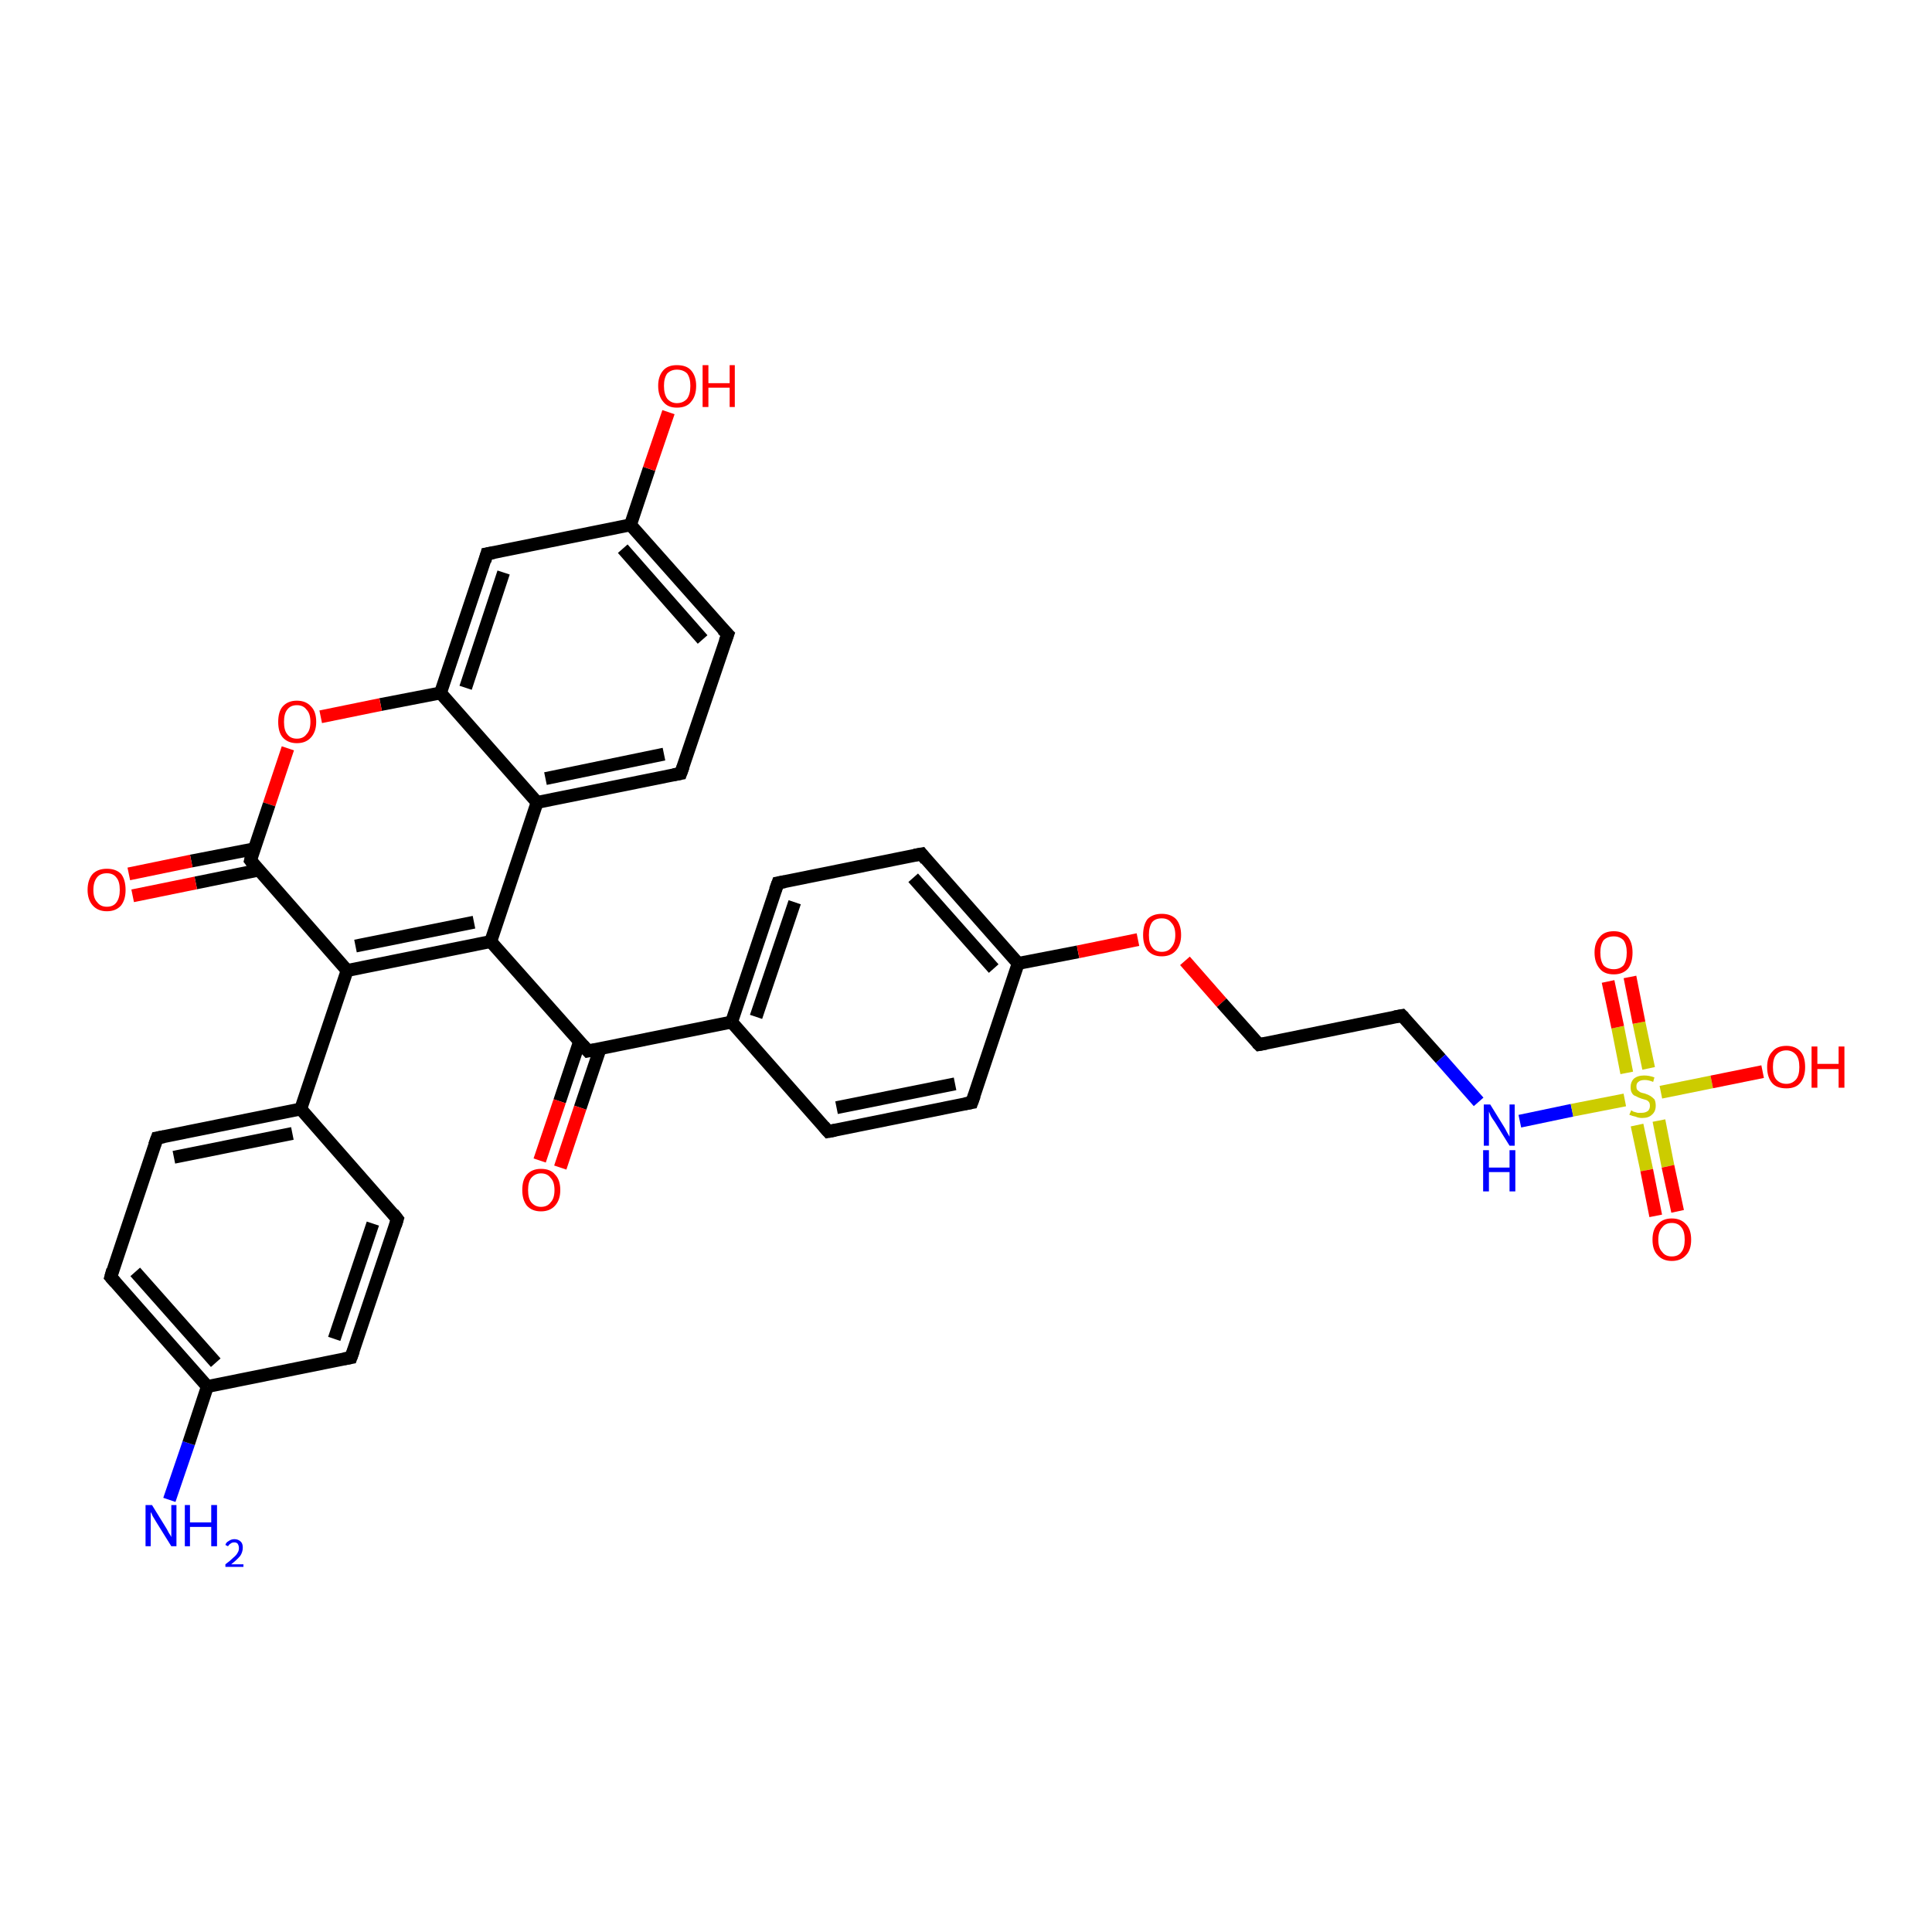 <?xml version='1.0' encoding='iso-8859-1'?>
<svg version='1.1' baseProfile='full'
              xmlns='http://www.w3.org/2000/svg'
                      xmlns:rdkit='http://www.rdkit.org/xml'
                      xmlns:xlink='http://www.w3.org/1999/xlink'
                  xml:space='preserve'
width='300px' height='300px' viewBox='0 0 300 300'>
<!-- END OF HEADER -->
<rect style='opacity:1.0;fill:#FFFFFF;stroke:none' width='300.0' height='300.0' x='0.0' y='0.0'> </rect>
<path class='bond-0 atom-0 atom-1' d='M 26.3,232.9 L 29.3,224.1' style='fill:none;fill-rule:evenodd;stroke:#0000FF;stroke-width:2.0px;stroke-linecap:butt;stroke-linejoin:miter;stroke-opacity:1' />
<path class='bond-0 atom-0 atom-1' d='M 29.3,224.1 L 32.2,215.3' style='fill:none;fill-rule:evenodd;stroke:#000000;stroke-width:2.0px;stroke-linecap:butt;stroke-linejoin:miter;stroke-opacity:1' />
<path class='bond-1 atom-1 atom-2' d='M 32.2,215.3 L 17.2,198.3' style='fill:none;fill-rule:evenodd;stroke:#000000;stroke-width:2.0px;stroke-linecap:butt;stroke-linejoin:miter;stroke-opacity:1' />
<path class='bond-1 atom-1 atom-2' d='M 33.5,211.6 L 21.0,197.5' style='fill:none;fill-rule:evenodd;stroke:#000000;stroke-width:2.0px;stroke-linecap:butt;stroke-linejoin:miter;stroke-opacity:1' />
<path class='bond-2 atom-2 atom-3' d='M 17.2,198.3 L 24.4,176.7' style='fill:none;fill-rule:evenodd;stroke:#000000;stroke-width:2.0px;stroke-linecap:butt;stroke-linejoin:miter;stroke-opacity:1' />
<path class='bond-3 atom-3 atom-4' d='M 24.4,176.7 L 46.7,172.2' style='fill:none;fill-rule:evenodd;stroke:#000000;stroke-width:2.0px;stroke-linecap:butt;stroke-linejoin:miter;stroke-opacity:1' />
<path class='bond-3 atom-3 atom-4' d='M 27.0,179.7 L 45.4,176.0' style='fill:none;fill-rule:evenodd;stroke:#000000;stroke-width:2.0px;stroke-linecap:butt;stroke-linejoin:miter;stroke-opacity:1' />
<path class='bond-4 atom-4 atom-5' d='M 46.7,172.2 L 61.7,189.3' style='fill:none;fill-rule:evenodd;stroke:#000000;stroke-width:2.0px;stroke-linecap:butt;stroke-linejoin:miter;stroke-opacity:1' />
<path class='bond-5 atom-5 atom-6' d='M 61.7,189.3 L 54.5,210.8' style='fill:none;fill-rule:evenodd;stroke:#000000;stroke-width:2.0px;stroke-linecap:butt;stroke-linejoin:miter;stroke-opacity:1' />
<path class='bond-5 atom-5 atom-6' d='M 57.9,190.0 L 51.9,207.9' style='fill:none;fill-rule:evenodd;stroke:#000000;stroke-width:2.0px;stroke-linecap:butt;stroke-linejoin:miter;stroke-opacity:1' />
<path class='bond-6 atom-4 atom-7' d='M 46.7,172.2 L 53.9,150.7' style='fill:none;fill-rule:evenodd;stroke:#000000;stroke-width:2.0px;stroke-linecap:butt;stroke-linejoin:miter;stroke-opacity:1' />
<path class='bond-7 atom-7 atom-8' d='M 53.9,150.7 L 76.2,146.2' style='fill:none;fill-rule:evenodd;stroke:#000000;stroke-width:2.0px;stroke-linecap:butt;stroke-linejoin:miter;stroke-opacity:1' />
<path class='bond-7 atom-7 atom-8' d='M 55.2,146.9 L 73.6,143.2' style='fill:none;fill-rule:evenodd;stroke:#000000;stroke-width:2.0px;stroke-linecap:butt;stroke-linejoin:miter;stroke-opacity:1' />
<path class='bond-8 atom-8 atom-9' d='M 76.2,146.2 L 91.3,163.2' style='fill:none;fill-rule:evenodd;stroke:#000000;stroke-width:2.0px;stroke-linecap:butt;stroke-linejoin:miter;stroke-opacity:1' />
<path class='bond-9 atom-9 atom-10' d='M 90.0,161.7 L 86.9,171.0' style='fill:none;fill-rule:evenodd;stroke:#000000;stroke-width:2.0px;stroke-linecap:butt;stroke-linejoin:miter;stroke-opacity:1' />
<path class='bond-9 atom-9 atom-10' d='M 86.9,171.0 L 83.8,180.2' style='fill:none;fill-rule:evenodd;stroke:#FF0000;stroke-width:2.0px;stroke-linecap:butt;stroke-linejoin:miter;stroke-opacity:1' />
<path class='bond-9 atom-9 atom-10' d='M 93.2,162.8 L 90.1,172.0' style='fill:none;fill-rule:evenodd;stroke:#000000;stroke-width:2.0px;stroke-linecap:butt;stroke-linejoin:miter;stroke-opacity:1' />
<path class='bond-9 atom-9 atom-10' d='M 90.1,172.0 L 87.0,181.3' style='fill:none;fill-rule:evenodd;stroke:#FF0000;stroke-width:2.0px;stroke-linecap:butt;stroke-linejoin:miter;stroke-opacity:1' />
<path class='bond-10 atom-9 atom-11' d='M 91.3,163.2 L 113.6,158.7' style='fill:none;fill-rule:evenodd;stroke:#000000;stroke-width:2.0px;stroke-linecap:butt;stroke-linejoin:miter;stroke-opacity:1' />
<path class='bond-11 atom-11 atom-12' d='M 113.6,158.7 L 120.8,137.1' style='fill:none;fill-rule:evenodd;stroke:#000000;stroke-width:2.0px;stroke-linecap:butt;stroke-linejoin:miter;stroke-opacity:1' />
<path class='bond-11 atom-11 atom-12' d='M 117.4,157.9 L 123.4,140.1' style='fill:none;fill-rule:evenodd;stroke:#000000;stroke-width:2.0px;stroke-linecap:butt;stroke-linejoin:miter;stroke-opacity:1' />
<path class='bond-12 atom-12 atom-13' d='M 120.8,137.1 L 143.1,132.6' style='fill:none;fill-rule:evenodd;stroke:#000000;stroke-width:2.0px;stroke-linecap:butt;stroke-linejoin:miter;stroke-opacity:1' />
<path class='bond-13 atom-13 atom-14' d='M 143.1,132.6 L 158.1,149.6' style='fill:none;fill-rule:evenodd;stroke:#000000;stroke-width:2.0px;stroke-linecap:butt;stroke-linejoin:miter;stroke-opacity:1' />
<path class='bond-13 atom-13 atom-14' d='M 141.8,136.3 L 154.3,150.4' style='fill:none;fill-rule:evenodd;stroke:#000000;stroke-width:2.0px;stroke-linecap:butt;stroke-linejoin:miter;stroke-opacity:1' />
<path class='bond-14 atom-14 atom-15' d='M 158.1,149.6 L 167.4,147.8' style='fill:none;fill-rule:evenodd;stroke:#000000;stroke-width:2.0px;stroke-linecap:butt;stroke-linejoin:miter;stroke-opacity:1' />
<path class='bond-14 atom-14 atom-15' d='M 167.4,147.8 L 176.7,145.9' style='fill:none;fill-rule:evenodd;stroke:#FF0000;stroke-width:2.0px;stroke-linecap:butt;stroke-linejoin:miter;stroke-opacity:1' />
<path class='bond-15 atom-15 atom-16' d='M 184.0,149.2 L 189.7,155.7' style='fill:none;fill-rule:evenodd;stroke:#FF0000;stroke-width:2.0px;stroke-linecap:butt;stroke-linejoin:miter;stroke-opacity:1' />
<path class='bond-15 atom-15 atom-16' d='M 189.7,155.7 L 195.5,162.2' style='fill:none;fill-rule:evenodd;stroke:#000000;stroke-width:2.0px;stroke-linecap:butt;stroke-linejoin:miter;stroke-opacity:1' />
<path class='bond-16 atom-16 atom-17' d='M 195.5,162.2 L 217.7,157.7' style='fill:none;fill-rule:evenodd;stroke:#000000;stroke-width:2.0px;stroke-linecap:butt;stroke-linejoin:miter;stroke-opacity:1' />
<path class='bond-17 atom-17 atom-18' d='M 217.7,157.7 L 223.7,164.4' style='fill:none;fill-rule:evenodd;stroke:#000000;stroke-width:2.0px;stroke-linecap:butt;stroke-linejoin:miter;stroke-opacity:1' />
<path class='bond-17 atom-17 atom-18' d='M 223.7,164.4 L 229.6,171.1' style='fill:none;fill-rule:evenodd;stroke:#0000FF;stroke-width:2.0px;stroke-linecap:butt;stroke-linejoin:miter;stroke-opacity:1' />
<path class='bond-18 atom-18 atom-19' d='M 236.0,174.1 L 244.1,172.4' style='fill:none;fill-rule:evenodd;stroke:#0000FF;stroke-width:2.0px;stroke-linecap:butt;stroke-linejoin:miter;stroke-opacity:1' />
<path class='bond-18 atom-18 atom-19' d='M 244.1,172.4 L 252.3,170.8' style='fill:none;fill-rule:evenodd;stroke:#CCCC00;stroke-width:2.0px;stroke-linecap:butt;stroke-linejoin:miter;stroke-opacity:1' />
<path class='bond-19 atom-19 atom-20' d='M 257.9,169.6 L 265.8,168.0' style='fill:none;fill-rule:evenodd;stroke:#CCCC00;stroke-width:2.0px;stroke-linecap:butt;stroke-linejoin:miter;stroke-opacity:1' />
<path class='bond-19 atom-19 atom-20' d='M 265.8,168.0 L 273.7,166.4' style='fill:none;fill-rule:evenodd;stroke:#FF0000;stroke-width:2.0px;stroke-linecap:butt;stroke-linejoin:miter;stroke-opacity:1' />
<path class='bond-20 atom-19 atom-21' d='M 254.2,174.7 L 255.7,181.7' style='fill:none;fill-rule:evenodd;stroke:#CCCC00;stroke-width:2.0px;stroke-linecap:butt;stroke-linejoin:miter;stroke-opacity:1' />
<path class='bond-20 atom-19 atom-21' d='M 255.7,181.7 L 257.1,188.8' style='fill:none;fill-rule:evenodd;stroke:#FF0000;stroke-width:2.0px;stroke-linecap:butt;stroke-linejoin:miter;stroke-opacity:1' />
<path class='bond-20 atom-19 atom-21' d='M 257.6,174.0 L 259.0,181.1' style='fill:none;fill-rule:evenodd;stroke:#CCCC00;stroke-width:2.0px;stroke-linecap:butt;stroke-linejoin:miter;stroke-opacity:1' />
<path class='bond-20 atom-19 atom-21' d='M 259.0,181.1 L 260.5,188.1' style='fill:none;fill-rule:evenodd;stroke:#FF0000;stroke-width:2.0px;stroke-linecap:butt;stroke-linejoin:miter;stroke-opacity:1' />
<path class='bond-21 atom-19 atom-22' d='M 256.0,165.9 L 254.5,158.8' style='fill:none;fill-rule:evenodd;stroke:#CCCC00;stroke-width:2.0px;stroke-linecap:butt;stroke-linejoin:miter;stroke-opacity:1' />
<path class='bond-21 atom-19 atom-22' d='M 254.5,158.8 L 253.1,151.7' style='fill:none;fill-rule:evenodd;stroke:#FF0000;stroke-width:2.0px;stroke-linecap:butt;stroke-linejoin:miter;stroke-opacity:1' />
<path class='bond-21 atom-19 atom-22' d='M 252.6,166.6 L 251.2,159.5' style='fill:none;fill-rule:evenodd;stroke:#CCCC00;stroke-width:2.0px;stroke-linecap:butt;stroke-linejoin:miter;stroke-opacity:1' />
<path class='bond-21 atom-19 atom-22' d='M 251.2,159.5 L 249.7,152.4' style='fill:none;fill-rule:evenodd;stroke:#FF0000;stroke-width:2.0px;stroke-linecap:butt;stroke-linejoin:miter;stroke-opacity:1' />
<path class='bond-22 atom-14 atom-23' d='M 158.1,149.6 L 150.9,171.2' style='fill:none;fill-rule:evenodd;stroke:#000000;stroke-width:2.0px;stroke-linecap:butt;stroke-linejoin:miter;stroke-opacity:1' />
<path class='bond-23 atom-23 atom-24' d='M 150.9,171.2 L 128.6,175.7' style='fill:none;fill-rule:evenodd;stroke:#000000;stroke-width:2.0px;stroke-linecap:butt;stroke-linejoin:miter;stroke-opacity:1' />
<path class='bond-23 atom-23 atom-24' d='M 148.3,168.3 L 129.9,172.0' style='fill:none;fill-rule:evenodd;stroke:#000000;stroke-width:2.0px;stroke-linecap:butt;stroke-linejoin:miter;stroke-opacity:1' />
<path class='bond-24 atom-8 atom-25' d='M 76.2,146.2 L 83.4,124.6' style='fill:none;fill-rule:evenodd;stroke:#000000;stroke-width:2.0px;stroke-linecap:butt;stroke-linejoin:miter;stroke-opacity:1' />
<path class='bond-25 atom-25 atom-26' d='M 83.4,124.6 L 105.7,120.1' style='fill:none;fill-rule:evenodd;stroke:#000000;stroke-width:2.0px;stroke-linecap:butt;stroke-linejoin:miter;stroke-opacity:1' />
<path class='bond-25 atom-25 atom-26' d='M 84.7,120.9 L 103.1,117.1' style='fill:none;fill-rule:evenodd;stroke:#000000;stroke-width:2.0px;stroke-linecap:butt;stroke-linejoin:miter;stroke-opacity:1' />
<path class='bond-26 atom-26 atom-27' d='M 105.7,120.1 L 113.0,98.5' style='fill:none;fill-rule:evenodd;stroke:#000000;stroke-width:2.0px;stroke-linecap:butt;stroke-linejoin:miter;stroke-opacity:1' />
<path class='bond-27 atom-27 atom-28' d='M 113.0,98.5 L 97.9,81.5' style='fill:none;fill-rule:evenodd;stroke:#000000;stroke-width:2.0px;stroke-linecap:butt;stroke-linejoin:miter;stroke-opacity:1' />
<path class='bond-27 atom-27 atom-28' d='M 109.1,99.3 L 96.7,85.2' style='fill:none;fill-rule:evenodd;stroke:#000000;stroke-width:2.0px;stroke-linecap:butt;stroke-linejoin:miter;stroke-opacity:1' />
<path class='bond-28 atom-28 atom-29' d='M 97.9,81.5 L 100.8,72.8' style='fill:none;fill-rule:evenodd;stroke:#000000;stroke-width:2.0px;stroke-linecap:butt;stroke-linejoin:miter;stroke-opacity:1' />
<path class='bond-28 atom-28 atom-29' d='M 100.8,72.8 L 103.8,64.0' style='fill:none;fill-rule:evenodd;stroke:#FF0000;stroke-width:2.0px;stroke-linecap:butt;stroke-linejoin:miter;stroke-opacity:1' />
<path class='bond-29 atom-28 atom-30' d='M 97.9,81.5 L 75.6,86.0' style='fill:none;fill-rule:evenodd;stroke:#000000;stroke-width:2.0px;stroke-linecap:butt;stroke-linejoin:miter;stroke-opacity:1' />
<path class='bond-30 atom-30 atom-31' d='M 75.6,86.0 L 68.4,107.6' style='fill:none;fill-rule:evenodd;stroke:#000000;stroke-width:2.0px;stroke-linecap:butt;stroke-linejoin:miter;stroke-opacity:1' />
<path class='bond-30 atom-30 atom-31' d='M 78.2,88.9 L 72.3,106.8' style='fill:none;fill-rule:evenodd;stroke:#000000;stroke-width:2.0px;stroke-linecap:butt;stroke-linejoin:miter;stroke-opacity:1' />
<path class='bond-31 atom-31 atom-32' d='M 68.4,107.6 L 59.1,109.4' style='fill:none;fill-rule:evenodd;stroke:#000000;stroke-width:2.0px;stroke-linecap:butt;stroke-linejoin:miter;stroke-opacity:1' />
<path class='bond-31 atom-31 atom-32' d='M 59.1,109.4 L 49.8,111.3' style='fill:none;fill-rule:evenodd;stroke:#FF0000;stroke-width:2.0px;stroke-linecap:butt;stroke-linejoin:miter;stroke-opacity:1' />
<path class='bond-32 atom-32 atom-33' d='M 44.7,116.2 L 41.8,124.9' style='fill:none;fill-rule:evenodd;stroke:#FF0000;stroke-width:2.0px;stroke-linecap:butt;stroke-linejoin:miter;stroke-opacity:1' />
<path class='bond-32 atom-32 atom-33' d='M 41.8,124.9 L 38.9,133.6' style='fill:none;fill-rule:evenodd;stroke:#000000;stroke-width:2.0px;stroke-linecap:butt;stroke-linejoin:miter;stroke-opacity:1' />
<path class='bond-33 atom-33 atom-34' d='M 39.5,131.8 L 29.7,133.7' style='fill:none;fill-rule:evenodd;stroke:#000000;stroke-width:2.0px;stroke-linecap:butt;stroke-linejoin:miter;stroke-opacity:1' />
<path class='bond-33 atom-33 atom-34' d='M 29.7,133.7 L 20.0,135.7' style='fill:none;fill-rule:evenodd;stroke:#FF0000;stroke-width:2.0px;stroke-linecap:butt;stroke-linejoin:miter;stroke-opacity:1' />
<path class='bond-33 atom-33 atom-34' d='M 40.2,135.1 L 30.4,137.1' style='fill:none;fill-rule:evenodd;stroke:#000000;stroke-width:2.0px;stroke-linecap:butt;stroke-linejoin:miter;stroke-opacity:1' />
<path class='bond-33 atom-33 atom-34' d='M 30.4,137.1 L 20.6,139.1' style='fill:none;fill-rule:evenodd;stroke:#FF0000;stroke-width:2.0px;stroke-linecap:butt;stroke-linejoin:miter;stroke-opacity:1' />
<path class='bond-34 atom-6 atom-1' d='M 54.5,210.8 L 32.2,215.3' style='fill:none;fill-rule:evenodd;stroke:#000000;stroke-width:2.0px;stroke-linecap:butt;stroke-linejoin:miter;stroke-opacity:1' />
<path class='bond-35 atom-33 atom-7' d='M 38.9,133.6 L 53.9,150.7' style='fill:none;fill-rule:evenodd;stroke:#000000;stroke-width:2.0px;stroke-linecap:butt;stroke-linejoin:miter;stroke-opacity:1' />
<path class='bond-36 atom-24 atom-11' d='M 128.6,175.7 L 113.6,158.7' style='fill:none;fill-rule:evenodd;stroke:#000000;stroke-width:2.0px;stroke-linecap:butt;stroke-linejoin:miter;stroke-opacity:1' />
<path class='bond-37 atom-31 atom-25' d='M 68.4,107.6 L 83.4,124.6' style='fill:none;fill-rule:evenodd;stroke:#000000;stroke-width:2.0px;stroke-linecap:butt;stroke-linejoin:miter;stroke-opacity:1' />
<path d='M 17.9,199.1 L 17.2,198.3 L 17.5,197.2' style='fill:none;stroke:#000000;stroke-width:2.0px;stroke-linecap:butt;stroke-linejoin:miter;stroke-opacity:1;' />
<path d='M 24.0,177.8 L 24.4,176.7 L 25.5,176.5' style='fill:none;stroke:#000000;stroke-width:2.0px;stroke-linecap:butt;stroke-linejoin:miter;stroke-opacity:1;' />
<path d='M 61.0,188.4 L 61.7,189.3 L 61.4,190.3' style='fill:none;stroke:#000000;stroke-width:2.0px;stroke-linecap:butt;stroke-linejoin:miter;stroke-opacity:1;' />
<path d='M 54.9,209.7 L 54.5,210.8 L 53.4,211.0' style='fill:none;stroke:#000000;stroke-width:2.0px;stroke-linecap:butt;stroke-linejoin:miter;stroke-opacity:1;' />
<path d='M 90.5,162.3 L 91.3,163.2 L 92.4,163.0' style='fill:none;stroke:#000000;stroke-width:2.0px;stroke-linecap:butt;stroke-linejoin:miter;stroke-opacity:1;' />
<path d='M 120.4,138.2 L 120.8,137.1 L 121.9,136.9' style='fill:none;stroke:#000000;stroke-width:2.0px;stroke-linecap:butt;stroke-linejoin:miter;stroke-opacity:1;' />
<path d='M 142.0,132.8 L 143.1,132.6 L 143.8,133.5' style='fill:none;stroke:#000000;stroke-width:2.0px;stroke-linecap:butt;stroke-linejoin:miter;stroke-opacity:1;' />
<path d='M 195.2,161.9 L 195.5,162.2 L 196.6,162.0' style='fill:none;stroke:#000000;stroke-width:2.0px;stroke-linecap:butt;stroke-linejoin:miter;stroke-opacity:1;' />
<path d='M 216.6,157.9 L 217.7,157.7 L 218.0,158.0' style='fill:none;stroke:#000000;stroke-width:2.0px;stroke-linecap:butt;stroke-linejoin:miter;stroke-opacity:1;' />
<path d='M 151.3,170.1 L 150.9,171.2 L 149.8,171.4' style='fill:none;stroke:#000000;stroke-width:2.0px;stroke-linecap:butt;stroke-linejoin:miter;stroke-opacity:1;' />
<path d='M 129.7,175.5 L 128.6,175.7 L 127.9,174.9' style='fill:none;stroke:#000000;stroke-width:2.0px;stroke-linecap:butt;stroke-linejoin:miter;stroke-opacity:1;' />
<path d='M 104.6,120.3 L 105.7,120.1 L 106.1,119.0' style='fill:none;stroke:#000000;stroke-width:2.0px;stroke-linecap:butt;stroke-linejoin:miter;stroke-opacity:1;' />
<path d='M 112.6,99.6 L 113.0,98.5 L 112.2,97.7' style='fill:none;stroke:#000000;stroke-width:2.0px;stroke-linecap:butt;stroke-linejoin:miter;stroke-opacity:1;' />
<path d='M 76.7,85.8 L 75.6,86.0 L 75.3,87.1' style='fill:none;stroke:#000000;stroke-width:2.0px;stroke-linecap:butt;stroke-linejoin:miter;stroke-opacity:1;' />
<path d='M 39.0,133.2 L 38.9,133.6 L 39.6,134.5' style='fill:none;stroke:#000000;stroke-width:2.0px;stroke-linecap:butt;stroke-linejoin:miter;stroke-opacity:1;' />
<path class='atom-0' d='M 23.6 233.7
L 25.7 237.1
Q 25.9 237.4, 26.2 238.0
Q 26.6 238.6, 26.6 238.7
L 26.6 233.7
L 27.4 233.7
L 27.4 240.1
L 26.6 240.1
L 24.3 236.4
Q 24.0 235.9, 23.7 235.4
Q 23.5 234.9, 23.4 234.8
L 23.4 240.1
L 22.6 240.1
L 22.6 233.7
L 23.6 233.7
' fill='#0000FF'/>
<path class='atom-0' d='M 28.7 233.7
L 29.5 233.7
L 29.5 236.4
L 32.8 236.4
L 32.8 233.7
L 33.7 233.7
L 33.7 240.1
L 32.8 240.1
L 32.8 237.1
L 29.5 237.1
L 29.5 240.1
L 28.7 240.1
L 28.7 233.7
' fill='#0000FF'/>
<path class='atom-0' d='M 35.0 239.9
Q 35.1 239.5, 35.5 239.3
Q 35.9 239.0, 36.4 239.0
Q 37.0 239.0, 37.4 239.4
Q 37.7 239.7, 37.7 240.3
Q 37.7 241.0, 37.3 241.6
Q 36.8 242.2, 35.9 242.9
L 37.8 242.9
L 37.8 243.3
L 35.0 243.3
L 35.0 242.9
Q 35.7 242.4, 36.2 241.9
Q 36.7 241.5, 36.9 241.1
Q 37.1 240.8, 37.1 240.4
Q 37.1 240.0, 36.9 239.7
Q 36.7 239.5, 36.4 239.5
Q 36.0 239.5, 35.8 239.7
Q 35.6 239.8, 35.4 240.1
L 35.0 239.9
' fill='#0000FF'/>
<path class='atom-10' d='M 81.1 184.8
Q 81.1 183.2, 81.8 182.4
Q 82.6 181.5, 84.0 181.5
Q 85.5 181.5, 86.2 182.4
Q 87.0 183.2, 87.0 184.8
Q 87.0 186.3, 86.2 187.2
Q 85.4 188.1, 84.0 188.1
Q 82.6 188.1, 81.8 187.2
Q 81.1 186.3, 81.1 184.8
M 84.0 187.4
Q 85.0 187.4, 85.5 186.7
Q 86.1 186.1, 86.1 184.8
Q 86.1 183.5, 85.5 182.9
Q 85.0 182.2, 84.0 182.2
Q 83.1 182.2, 82.5 182.9
Q 82.0 183.5, 82.0 184.8
Q 82.0 186.1, 82.5 186.7
Q 83.1 187.4, 84.0 187.4
' fill='#FF0000'/>
<path class='atom-15' d='M 177.5 145.2
Q 177.5 143.6, 178.2 142.7
Q 179.0 141.9, 180.4 141.9
Q 181.8 141.9, 182.6 142.7
Q 183.4 143.6, 183.4 145.2
Q 183.4 146.7, 182.6 147.6
Q 181.8 148.5, 180.4 148.5
Q 179.0 148.5, 178.2 147.6
Q 177.5 146.7, 177.5 145.2
M 180.4 147.8
Q 181.4 147.8, 181.9 147.1
Q 182.5 146.4, 182.5 145.2
Q 182.5 143.9, 181.9 143.3
Q 181.4 142.6, 180.4 142.6
Q 179.4 142.6, 178.9 143.2
Q 178.4 143.9, 178.4 145.2
Q 178.4 146.5, 178.9 147.1
Q 179.4 147.8, 180.4 147.8
' fill='#FF0000'/>
<path class='atom-18' d='M 231.4 171.5
L 233.5 174.9
Q 233.7 175.2, 234.0 175.8
Q 234.4 176.5, 234.4 176.5
L 234.4 171.5
L 235.2 171.5
L 235.2 177.9
L 234.4 177.9
L 232.1 174.2
Q 231.8 173.8, 231.5 173.3
Q 231.3 172.8, 231.2 172.6
L 231.2 177.9
L 230.4 177.9
L 230.4 171.5
L 231.4 171.5
' fill='#0000FF'/>
<path class='atom-18' d='M 230.3 178.6
L 231.2 178.6
L 231.2 181.3
L 234.4 181.3
L 234.4 178.6
L 235.3 178.6
L 235.3 185.0
L 234.4 185.0
L 234.4 182.0
L 231.2 182.0
L 231.2 185.0
L 230.3 185.0
L 230.3 178.6
' fill='#0000FF'/>
<path class='atom-19' d='M 253.3 172.4
Q 253.3 172.4, 253.6 172.6
Q 253.9 172.7, 254.3 172.8
Q 254.6 172.8, 254.9 172.8
Q 255.5 172.8, 255.9 172.5
Q 256.2 172.2, 256.2 171.7
Q 256.2 171.4, 256.1 171.2
Q 255.9 170.9, 255.6 170.8
Q 255.3 170.7, 254.9 170.6
Q 254.3 170.4, 254.0 170.2
Q 253.6 170.1, 253.4 169.7
Q 253.2 169.4, 253.2 168.8
Q 253.2 168.0, 253.7 167.5
Q 254.3 167.0, 255.3 167.0
Q 256.1 167.0, 256.9 167.3
L 256.7 168.0
Q 256.0 167.7, 255.4 167.7
Q 254.7 167.7, 254.4 168.0
Q 254.1 168.2, 254.1 168.7
Q 254.1 169.0, 254.2 169.2
Q 254.4 169.4, 254.7 169.6
Q 254.9 169.7, 255.4 169.8
Q 256.0 170.0, 256.3 170.2
Q 256.6 170.4, 256.9 170.7
Q 257.1 171.1, 257.1 171.7
Q 257.1 172.6, 256.5 173.1
Q 256.0 173.6, 255.0 173.6
Q 254.4 173.6, 254.0 173.4
Q 253.5 173.3, 253.0 173.1
L 253.3 172.4
' fill='#CCCC00'/>
<path class='atom-20' d='M 274.4 165.7
Q 274.4 164.1, 275.2 163.3
Q 275.9 162.4, 277.4 162.4
Q 278.8 162.4, 279.6 163.3
Q 280.3 164.1, 280.3 165.7
Q 280.3 167.3, 279.5 168.2
Q 278.8 169.0, 277.4 169.0
Q 275.9 169.0, 275.2 168.2
Q 274.4 167.3, 274.4 165.7
M 277.4 168.3
Q 278.3 168.3, 278.9 167.6
Q 279.4 167.0, 279.4 165.7
Q 279.4 164.4, 278.9 163.8
Q 278.3 163.1, 277.4 163.1
Q 276.4 163.1, 275.8 163.8
Q 275.3 164.4, 275.3 165.7
Q 275.3 167.0, 275.8 167.6
Q 276.4 168.3, 277.4 168.3
' fill='#FF0000'/>
<path class='atom-20' d='M 281.3 162.5
L 282.2 162.5
L 282.2 165.2
L 285.5 165.2
L 285.5 162.5
L 286.4 162.5
L 286.4 168.9
L 285.5 168.9
L 285.5 166.0
L 282.2 166.0
L 282.2 168.9
L 281.3 168.9
L 281.3 162.5
' fill='#FF0000'/>
<path class='atom-21' d='M 256.6 192.5
Q 256.6 190.9, 257.4 190.1
Q 258.2 189.2, 259.6 189.2
Q 261.0 189.2, 261.8 190.1
Q 262.6 190.9, 262.6 192.5
Q 262.6 194.1, 261.8 194.9
Q 261.0 195.8, 259.6 195.8
Q 258.2 195.8, 257.4 194.9
Q 256.6 194.1, 256.6 192.5
M 259.6 195.1
Q 260.6 195.1, 261.1 194.4
Q 261.6 193.8, 261.6 192.5
Q 261.6 191.2, 261.1 190.6
Q 260.6 189.9, 259.6 189.9
Q 258.6 189.9, 258.1 190.6
Q 257.5 191.2, 257.5 192.5
Q 257.5 193.8, 258.1 194.4
Q 258.6 195.1, 259.6 195.1
' fill='#FF0000'/>
<path class='atom-22' d='M 247.6 147.9
Q 247.6 146.4, 248.4 145.5
Q 249.1 144.6, 250.6 144.6
Q 252.0 144.6, 252.8 145.5
Q 253.5 146.4, 253.5 147.9
Q 253.5 149.5, 252.8 150.4
Q 252.0 151.3, 250.6 151.3
Q 249.1 151.3, 248.4 150.4
Q 247.6 149.5, 247.6 147.9
M 250.6 150.5
Q 251.5 150.5, 252.1 149.9
Q 252.6 149.2, 252.6 147.9
Q 252.6 146.7, 252.1 146.0
Q 251.5 145.4, 250.6 145.4
Q 249.6 145.4, 249.0 146.0
Q 248.5 146.7, 248.5 147.9
Q 248.5 149.2, 249.0 149.9
Q 249.6 150.5, 250.6 150.5
' fill='#FF0000'/>
<path class='atom-29' d='M 102.2 59.9
Q 102.2 58.4, 103.0 57.5
Q 103.7 56.7, 105.1 56.7
Q 106.6 56.7, 107.3 57.5
Q 108.1 58.4, 108.1 59.9
Q 108.1 61.5, 107.3 62.4
Q 106.6 63.3, 105.1 63.3
Q 103.7 63.3, 103.0 62.4
Q 102.2 61.5, 102.2 59.9
M 105.1 62.6
Q 106.1 62.6, 106.7 61.9
Q 107.2 61.2, 107.2 59.9
Q 107.2 58.7, 106.7 58.0
Q 106.1 57.4, 105.1 57.4
Q 104.2 57.4, 103.6 58.0
Q 103.1 58.7, 103.1 59.9
Q 103.1 61.2, 103.6 61.9
Q 104.2 62.6, 105.1 62.6
' fill='#FF0000'/>
<path class='atom-29' d='M 109.1 56.7
L 110.0 56.7
L 110.0 59.5
L 113.3 59.5
L 113.3 56.7
L 114.1 56.7
L 114.1 63.2
L 113.3 63.2
L 113.3 60.2
L 110.0 60.2
L 110.0 63.2
L 109.1 63.2
L 109.1 56.7
' fill='#FF0000'/>
<path class='atom-32' d='M 43.2 112.1
Q 43.2 110.5, 43.9 109.7
Q 44.7 108.8, 46.1 108.8
Q 47.5 108.8, 48.3 109.7
Q 49.1 110.5, 49.1 112.1
Q 49.1 113.6, 48.3 114.5
Q 47.5 115.4, 46.1 115.4
Q 44.7 115.4, 43.9 114.5
Q 43.2 113.7, 43.2 112.1
M 46.1 114.7
Q 47.1 114.7, 47.6 114.0
Q 48.2 113.4, 48.2 112.1
Q 48.2 110.8, 47.6 110.2
Q 47.1 109.5, 46.1 109.5
Q 45.1 109.5, 44.6 110.2
Q 44.1 110.8, 44.1 112.1
Q 44.1 113.4, 44.6 114.0
Q 45.1 114.7, 46.1 114.7
' fill='#FF0000'/>
<path class='atom-34' d='M 13.6 138.2
Q 13.6 136.6, 14.4 135.7
Q 15.2 134.9, 16.6 134.9
Q 18.0 134.9, 18.8 135.7
Q 19.5 136.6, 19.5 138.2
Q 19.5 139.7, 18.8 140.6
Q 18.0 141.5, 16.6 141.5
Q 15.2 141.5, 14.4 140.6
Q 13.6 139.7, 13.6 138.2
M 16.6 140.8
Q 17.6 140.8, 18.1 140.1
Q 18.6 139.4, 18.6 138.2
Q 18.6 136.9, 18.1 136.3
Q 17.6 135.6, 16.6 135.6
Q 15.6 135.6, 15.1 136.2
Q 14.5 136.9, 14.5 138.2
Q 14.5 139.5, 15.1 140.1
Q 15.6 140.8, 16.6 140.8
' fill='#FF0000'/>
</svg>
